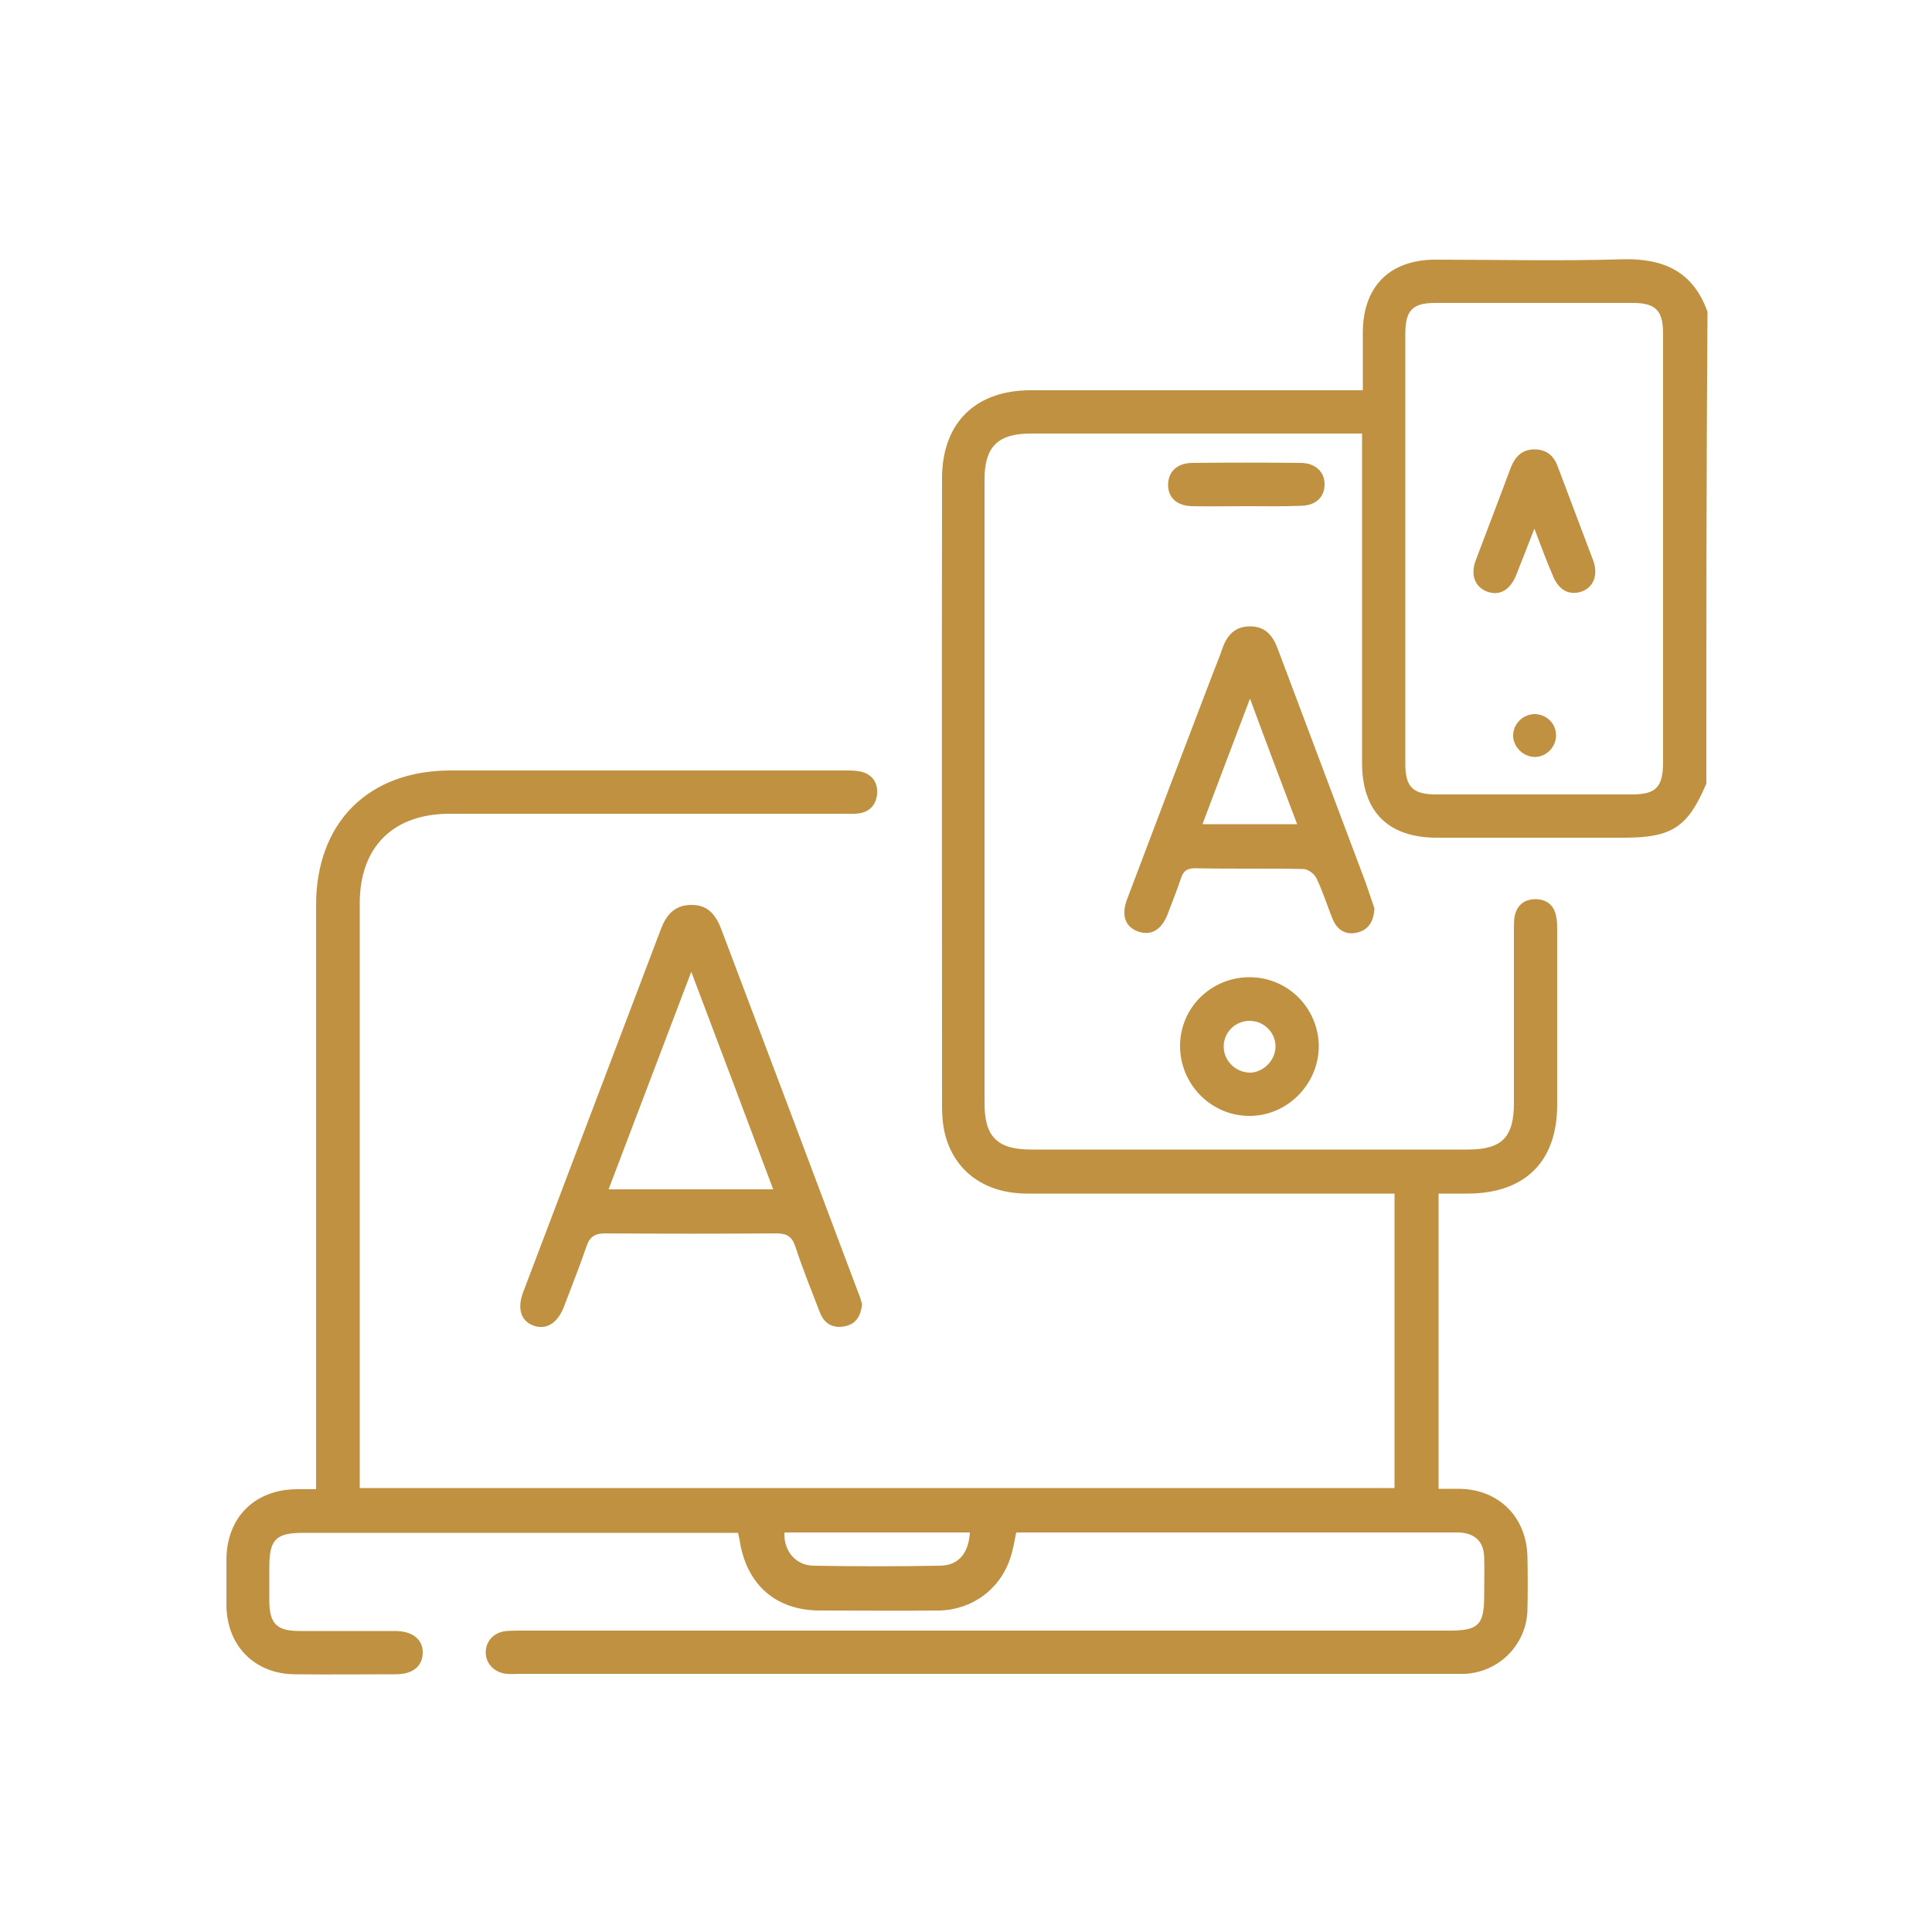 <?xml version="1.0" encoding="utf-8"?>
<!-- Generator: Adobe Illustrator 24.3.0, SVG Export Plug-In . SVG Version: 6.00 Build 0)  -->
<svg version="1.1" id="Layer_1" xmlns="http://www.w3.org/2000/svg" xmlns:xlink="http://www.w3.org/1999/xlink" x="0px" y="0px"
	 viewBox="0 0 500 500" style="enable-background:new 0 0 500 500;" xml:space="preserve">
<style type="text/css">
	.st0{fill:#BF9140;}
</style>
<g>
	<path class="st0" d="M441.6,202.8c-4.8,11.3-8.9,14-21.4,14c-16.1,0-32.2,0-48.3,0c-12.7,0-19.4-6.8-19.4-19.4
		c0-26.7,0-53.5,0-80.2c0-1.5,0-3,0-5c-1.6,0-2.9,0-4.2,0c-27.2,0-54.4,0-81.6,0c-8.4,0-11.9,3.4-11.9,11.8c0,53.9,0,107.7,0,161.6
		c0,8.6,3.3,11.9,12.1,11.9c37.7,0,75.3,0,113,0c8.8,0,11.9-3.2,11.9-12c0-14.7,0-29.5,0-44.2c0-1.2,0-2.5,0.1-3.7
		c0.5-3.2,2.4-4.9,5.6-4.9c3,0.1,4.8,1.7,5.3,4.8c0.2,1.1,0.2,2.2,0.2,3.4c0,15,0,30,0,45c0,14.7-8.3,22.9-23,23c-2.5,0-4.9,0-7.7,0
		c0,25.5,0,50.7,0,76.4c1.8,0,3.7,0,5.5,0c10.2,0.2,17.3,7.4,17.5,17.6c0.1,4.6,0.1,9.3,0,13.9c-0.3,8.9-7.4,16-16.3,16.4
		c-1.1,0-2.2,0-3.4,0c-80.3,0-160.7,0-241,0c-1.1,0-2.3,0.1-3.4,0c-3.2-0.3-5.4-2.5-5.5-5.5c0-3,2.1-5.3,5.4-5.6
		c1.4-0.1,2.7-0.1,4.1-0.1c80,0,159.9,0,239.9,0c7.5,0,9-1.5,9-8.9c0-3.4,0.1-6.8,0-10.1c-0.1-4-2.3-6.1-6.3-6.4c-0.5,0-1,0-1.5,0
		c-36.7,0-73.3,0-110,0c-1.1,0-2.2,0-3.3,0c-0.5,2.3-0.8,4.5-1.5,6.5c-2.6,8.2-10,13.6-18.6,13.7c-10.2,0.1-20.5,0-30.7,0
		c-11.5,0-19.1-6.8-20.8-18.3c-0.1-0.5-0.2-0.9-0.4-1.8c-1.4,0-2.7,0-4,0c-36.2,0-72.4,0-108.5,0c-7.1,0-8.8,1.7-8.8,8.9
		c0,2.9,0,5.7,0,8.6c0,6,1.9,7.9,7.8,7.9c8.2,0,16.5,0,24.7,0c4.6,0,7.3,2.2,7.2,5.7c-0.1,3.5-2.6,5.5-7,5.5c-8.7,0-17.5,0.1-26.2,0
		c-10.3-0.1-17.5-7.4-17.6-17.8c0-4,0-8,0-12c0.1-10.8,7.3-18,18.2-18.1c1.5,0,3,0,5,0c0-1.6,0-3,0-4.5c0-48.9,0-97.7,0-146.6
		c0-21.4,13.5-34.9,34.8-34.9c34.1,0,68.1,0,102.2,0c1.5,0,3,0,4.4,0.4c2.7,0.8,4,2.9,3.8,5.7c-0.3,2.8-1.9,4.6-4.7,5
		c-1.3,0.2-2.7,0.1-4.1,0.1c-33.9,0-67.9,0-101.8,0c-14.7,0-23.3,8.6-23.3,23.2c0,49.1,0,98.2,0,147.4c0,1.2,0,2.5,0,3.9
		c89.4,0,178.5,0,267.8,0c0-25.3,0-50.4,0-76.2c-1.5,0-2.9,0-4.4,0c-30.2,0-60.4,0-90.6,0c-10.8,0-18.6-5.5-21.2-14.9
		c-0.7-2.5-0.9-5.2-0.9-7.8c0-54.1-0.1-108.2,0-162.4c0-14.3,8.6-22.8,22.9-22.8c27.1,0,54.1,0,81.2,0c1.5,0,2.9,0,4.8,0
		c0-5.2,0-10.1,0-14.9c0-11.9,6.9-18.9,18.8-18.9c16.1,0,32.2,0.4,48.3-0.1c10.8-0.3,18.4,3.2,22.1,13.6
		C441.6,121.3,441.6,162.1,441.6,202.8z M430.4,142.1c0-18.6,0-37.2,0-55.8c0-5.9-1.9-7.9-7.8-7.9c-17.1,0-34.2,0-51.2,0
		c-5.8,0-7.7,1.9-7.7,7.9c0,37.1,0,74.2,0,111.3c0,6.1,1.9,8,8.1,8c16.8,0,33.7,0,50.5,0c6.3,0,8.1-1.9,8.1-8.4
		C430.4,178.8,430.4,160.5,430.4,142.1z M251,396.6c-16.2,0-32.1,0-48,0c-0.2,4.8,2.9,8.5,7.5,8.6c11,0.2,21.9,0.2,32.9,0
		C248.1,405.1,250.7,401.9,251,396.6z"/>
	<path class="st0" d="M223.1,337.5c-0.3,3-1.5,5.1-4.3,5.7c-3.1,0.7-5.4-0.5-6.6-3.5c-2.2-5.7-4.5-11.4-6.4-17.2
		c-0.9-2.6-2.3-3.3-4.9-3.3c-14.7,0.1-29.4,0.1-44.2,0c-2.6,0-4,0.7-4.9,3.3c-1.8,5.3-3.9,10.5-5.9,15.8c-1.7,4.3-4.7,6-8,4.7
		c-3.1-1.2-4.1-4.4-2.5-8.6c11.9-31.4,23.8-62.7,35.7-94.1c1.4-3.6,3.5-6,7.6-6.1c3.8-0.1,6.2,1.7,7.9,6.1
		c11.9,31.4,23.7,62.8,35.5,94.2C222.6,335.5,222.8,336.6,223.1,337.5z M157.5,307.8c14.6,0,28.4,0,42.6,0
		c-7-18.7-13.9-37-21.2-56.3C171.5,270.9,164.6,289.2,157.5,307.8z"/>
	<path class="st0" d="M355.7,235.1c-0.2,3.7-1.8,5.7-4.7,6.3c-2.8,0.6-4.9-0.8-6-3.3c-1.5-3.6-2.6-7.3-4.3-10.8
		c-0.5-1.1-2.2-2.4-3.4-2.4c-9.3-0.2-18.7,0-28-0.2c-2.2,0-3.1,0.8-3.7,2.7c-1.1,3.2-2.3,6.3-3.5,9.4c-1.6,3.9-4.2,5.4-7.5,4.3
		c-3.4-1.2-4.5-4.2-2.9-8.4c7.4-19.6,14.8-39.1,22.3-58.7c0.8-2.1,1.7-4.2,2.4-6.3c1.2-3.4,3.3-5.6,7.1-5.6c3.8,0,5.8,2.2,7.1,5.6
		c7.6,20.3,15.3,40.6,22.9,60.9C354.3,231,355.1,233.3,355.7,235.1z M335.7,213.3c-4.1-10.8-8-21.1-12.2-32.5
		c-4.3,11.4-8.3,21.8-12.3,32.5C319.5,213.3,327.3,213.3,335.7,213.3z"/>
	<path class="st0" d="M323.4,252.9c9.9,0,17.8,8,17.9,17.8c0,9.9-8.2,18.2-18.1,18.1c-9.9-0.1-17.9-8.3-17.8-18.3
		C305.5,260.7,313.5,252.9,323.4,252.9z M330.1,271c0.1-3.6-2.8-6.7-6.5-6.8c-3.7-0.1-6.7,2.7-6.9,6.3c-0.2,3.8,2.9,7,6.7,7.1
		C326.9,277.6,330,274.5,330.1,271z"/>
	<path class="st0" d="M322.7,131c-4.7,0-9.5,0.1-14.2,0c-3.9-0.1-6.2-2.2-6.2-5.5c0-3.3,2.2-5.6,6.1-5.7c9.5-0.1,18.9-0.1,28.4,0
		c3.8,0.1,6.1,2.5,6,5.7c-0.1,3.3-2.4,5.4-6.3,5.4C332,131.1,327.3,131,322.7,131z"/>
	<path class="st0" d="M397.1,136.8c-1.7,4.4-3.2,8.2-4.7,12c-1.6,4-4.5,5.6-7.8,4.2c-3-1.3-4.1-4.4-2.6-8.2c3-7.9,6-15.8,9-23.8
		c1.1-2.8,2.9-4.7,6.1-4.7c3.2,0,5.1,1.7,6.1,4.6c3,8,6.1,16.1,9.1,24.1c1.4,3.8,0.1,7-3,8.1c-3.2,1.1-6-0.4-7.5-4.3
		C400.2,145.1,398.8,141.3,397.1,136.8z"/>
	<path class="st0" d="M397.1,184.8c3,0,5.5,2.3,5.6,5.3c0.1,3.1-2.4,5.8-5.5,5.8c-3,0-5.7-2.7-5.6-5.7
		C391.7,187.3,394.1,184.9,397.1,184.8z"/>
</g>
</svg>
